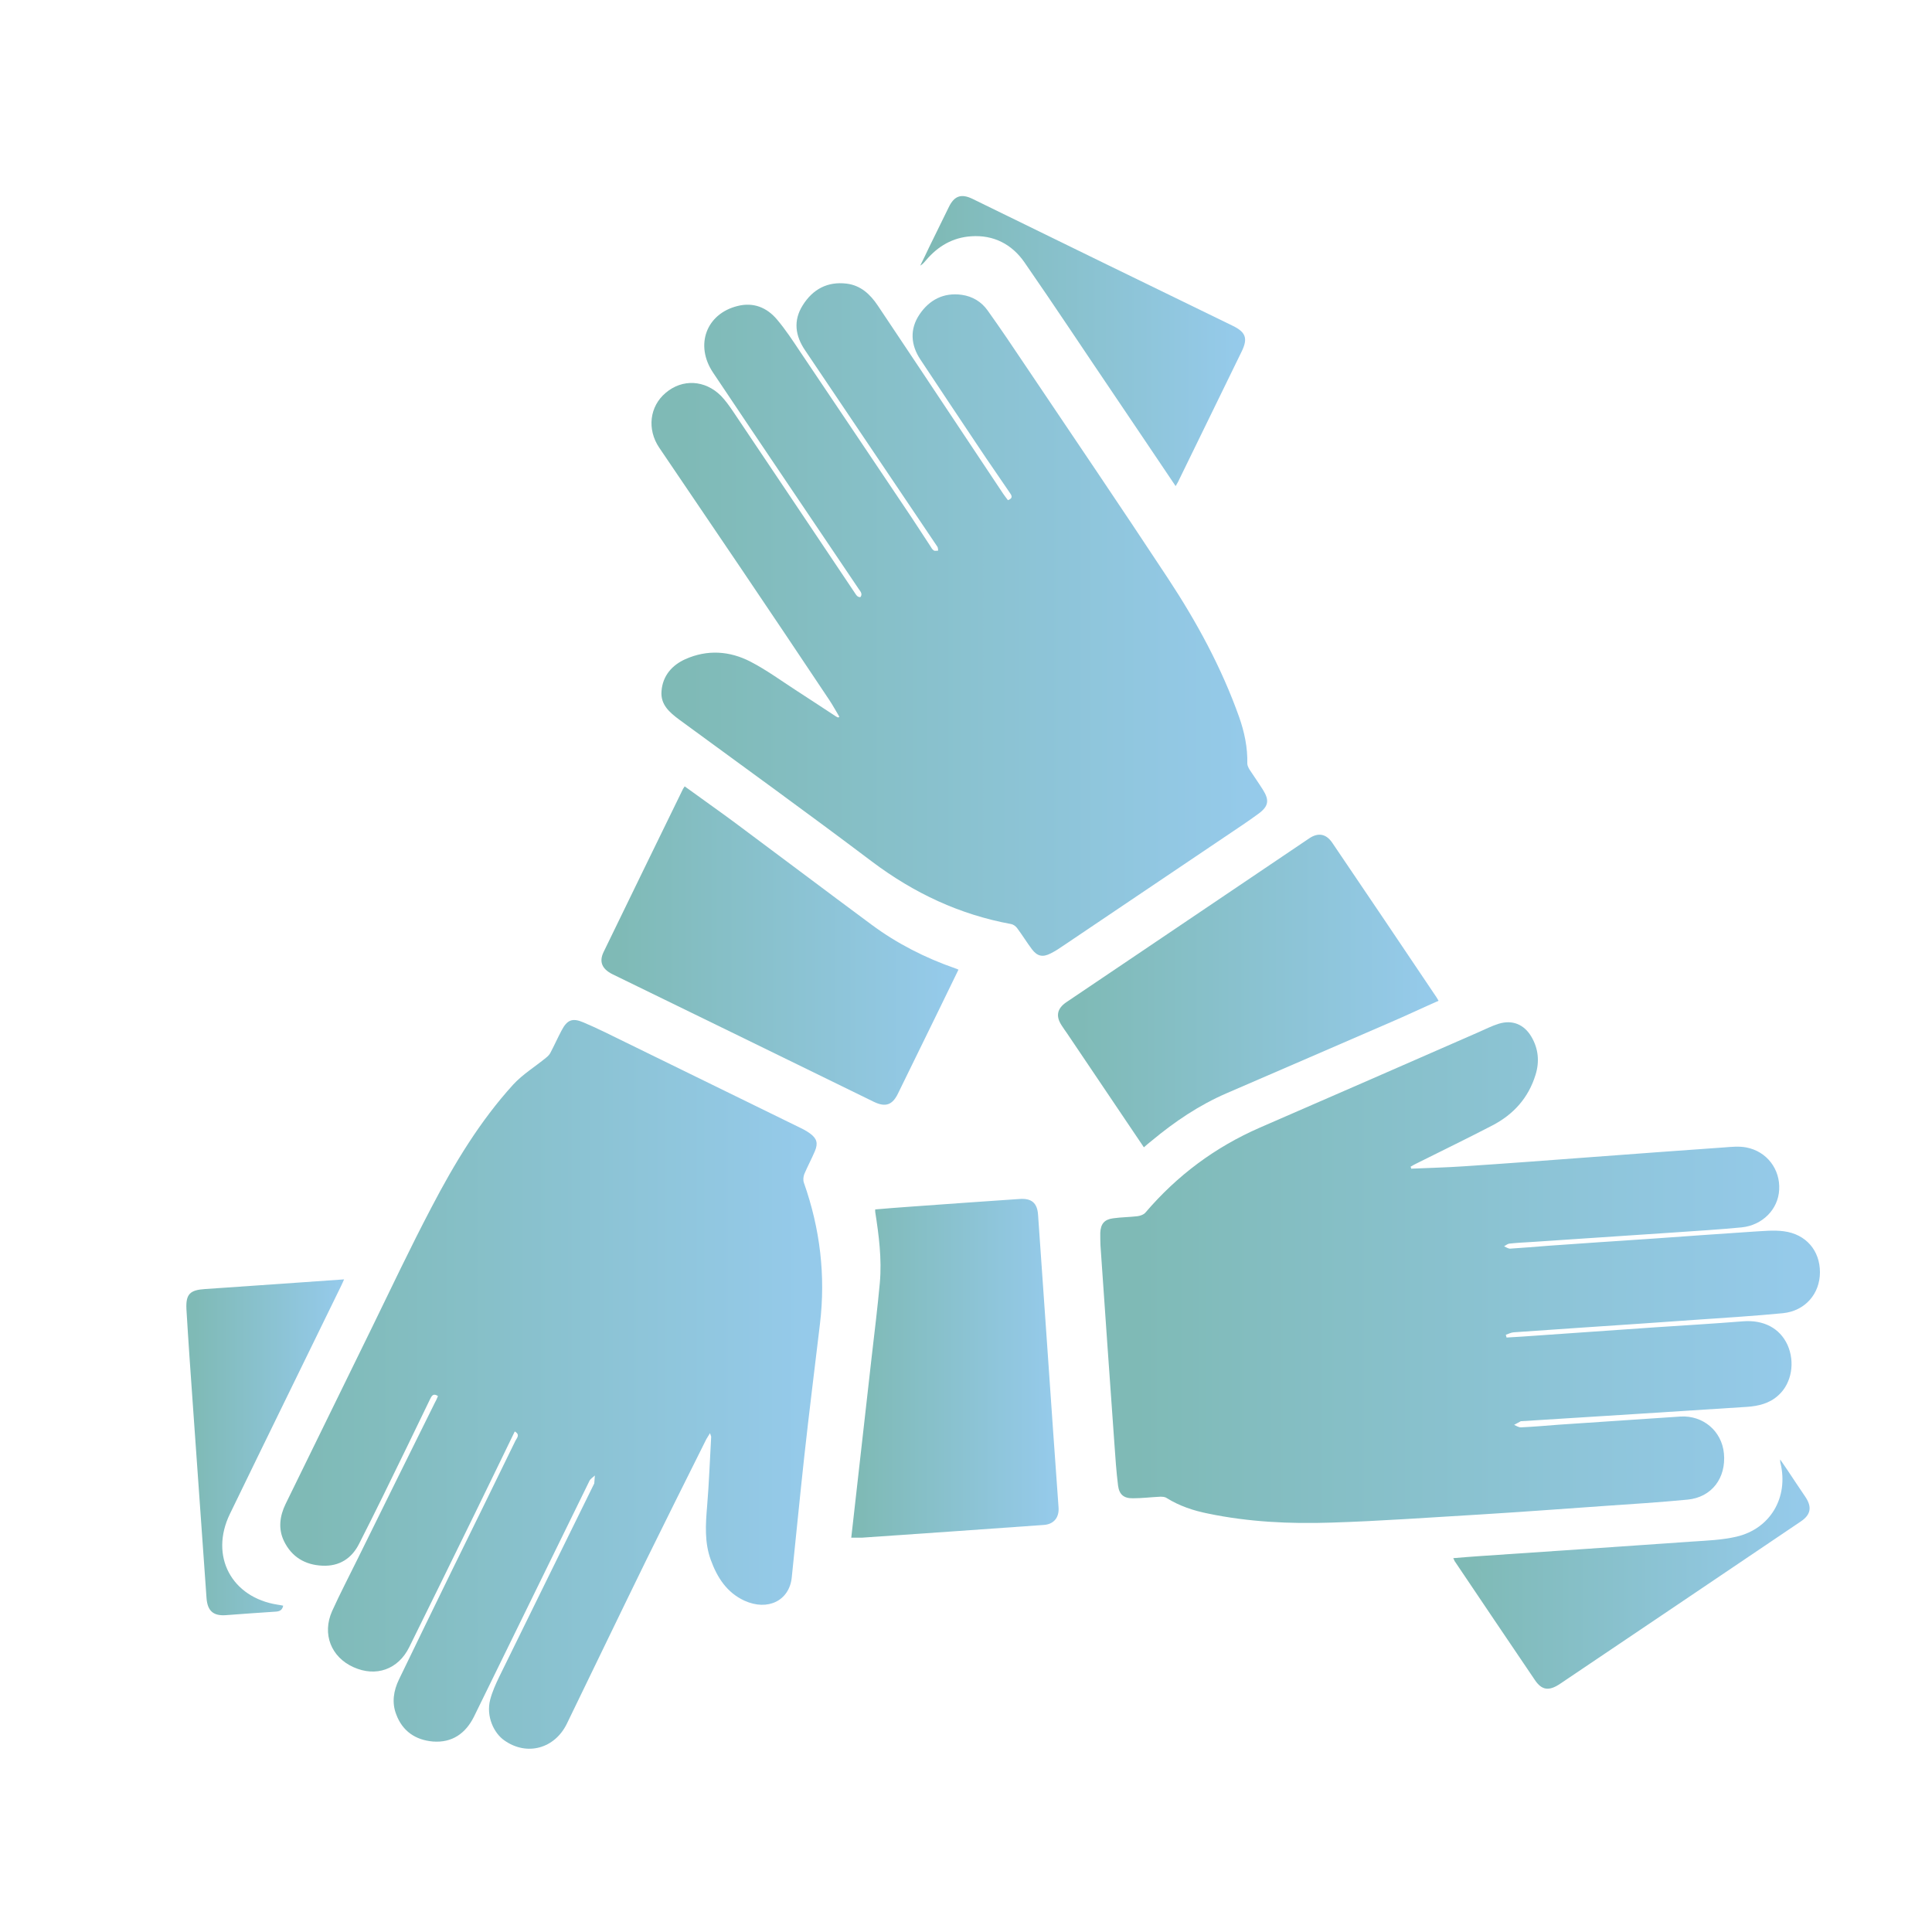 <?xml version="1.0" encoding="UTF-8"?>
<svg xmlns="http://www.w3.org/2000/svg" xmlns:xlink="http://www.w3.org/1999/xlink" id="Layer_1" data-name="Layer 1" viewBox="0 0 100 100">
  <defs>
    <style>
      .cls-1 {
        fill: url(#linear-gradient);
      }

      .cls-2 {
        fill: url(#linear-gradient-8);
      }

      .cls-3 {
        fill: url(#linear-gradient-9);
      }

      .cls-4 {
        fill: url(#linear-gradient-3);
      }

      .cls-5 {
        fill: url(#linear-gradient-4);
      }

      .cls-6 {
        fill: url(#linear-gradient-2);
      }

      .cls-7 {
        fill: url(#linear-gradient-6);
      }

      .cls-8 {
        fill: url(#linear-gradient-7);
      }

      .cls-9 {
        fill: url(#linear-gradient-5);
      }
    </style>
    <linearGradient id="linear-gradient" x1="14.5" y1="71.67" x2="42.55" y2="71.67" gradientUnits="userSpaceOnUse">
      <stop offset=".05" stop-color="#7fbab6"></stop>
      <stop offset=".97" stop-color="#95caea"></stop>
    </linearGradient>
    <linearGradient id="linear-gradient-2" x1="33.74" y1="32.07" x2="65.59" y2="32.07" xlink:href="#linear-gradient"></linearGradient>
    <linearGradient id="linear-gradient-3" x1="56.95" y1="65.87" x2="94.19" y2="65.87" xlink:href="#linear-gradient"></linearGradient>
    <linearGradient id="linear-gradient-4" x1="44.07" y1="70.82" x2="54.79" y2="70.82" xlink:href="#linear-gradient"></linearGradient>
    <linearGradient id="linear-gradient-5" x1="54.76" y1="51.3" x2="74.47" y2="51.3" xlink:href="#linear-gradient"></linearGradient>
    <linearGradient id="linear-gradient-6" x1="31.12" y1="48.94" x2="49.61" y2="48.94" xlink:href="#linear-gradient"></linearGradient>
    <linearGradient id="linear-gradient-7" x1="47.62" y1="17.65" x2="64.44" y2="17.65" xlink:href="#linear-gradient"></linearGradient>
    <linearGradient id="linear-gradient-8" x1="75.22" y1="81.48" x2="93.67" y2="81.48" xlink:href="#linear-gradient"></linearGradient>
    <linearGradient id="linear-gradient-9" x1="9.64" y1="74.92" x2="17.8" y2="74.92" xlink:href="#linear-gradient"></linearGradient>
  </defs>
  <path class="cls-1" d="M26.64,74.09c.3,.17,.11,.34,.04,.48-1.09,2.24-2.19,4.48-3.29,6.72-.92,1.88-1.83,3.76-2.74,5.64-.28,.58-.38,1.2-.14,1.81,.32,.86,.99,1.32,1.89,1.4,1,.08,1.7-.42,2.13-1.28,2-4.07,3.98-8.14,5.98-12.21,.05-.11,.19-.19,.28-.28-.01,.13-.02,.27-.03,.4,0,.01,0,.02-.01,.03-1.63,3.32-3.27,6.64-4.9,9.97-.19,.39-.37,.79-.48,1.21-.22,.87,.2,1.73,.73,2.1,1.17,.83,2.61,.43,3.24-.86,1.37-2.82,2.73-5.65,4.11-8.47,1.02-2.07,2.05-4.14,3.08-6.2,.05-.11,.13-.21,.22-.37,.03,.11,.06,.15,.06,.19-.07,1.2-.11,2.4-.21,3.59-.08,.94-.14,1.88,.19,2.78,.33,.91,.83,1.69,1.74,2.11,1.21,.55,2.32,0,2.45-1.19,.22-2.09,.42-4.19,.65-6.28,.25-2.29,.54-4.57,.81-6.85,.3-2.5,.01-4.93-.83-7.31-.05-.13-.03-.32,.02-.45,.17-.4,.38-.79,.55-1.19,.17-.41,.1-.65-.25-.91-.19-.14-.41-.25-.62-.35-2.98-1.46-5.97-2.92-8.95-4.38-.71-.35-1.43-.71-2.16-1.02-.58-.25-.85-.13-1.14,.43-.2,.38-.37,.76-.57,1.14-.05,.1-.14,.19-.23,.26-.56,.46-1.2,.85-1.69,1.38-1.73,1.9-3.05,4.09-4.23,6.35-1.09,2.07-2.09,4.19-3.12,6.3-1.48,3.02-2.96,6.05-4.44,9.07-.3,.62-.39,1.28-.08,1.92,.4,.82,1.09,1.23,1.99,1.27,.88,.04,1.52-.38,1.9-1.14,.85-1.67,1.67-3.35,2.49-5.04,.4-.81,.78-1.63,1.18-2.44,.08-.16,.16-.33,.41-.16-.05,.11-.09,.22-.15,.32-1.34,2.7-2.68,5.41-4.01,8.11-.44,.9-.91,1.79-1.32,2.7-.53,1.19-.05,2.38,1.1,2.9,1.17,.53,2.32,.12,2.89-1.03,1.13-2.29,2.25-4.57,3.37-6.86,.7-1.43,1.39-2.86,2.1-4.32Z"></path>
  <path class="cls-6" d="M43.46,37.08s-.05,.04-.07,.06c-.05-.02-.1-.04-.14-.07-.69-.45-1.38-.91-2.08-1.36-.77-.5-1.51-1.04-2.32-1.46-1.08-.56-2.24-.64-3.38-.13-.69,.31-1.17,.86-1.23,1.65-.06,.7,.41,1.1,.92,1.48,3.33,2.44,6.68,4.86,9.98,7.35,2.17,1.63,4.53,2.74,7.2,3.23,.11,.02,.23,.11,.3,.2,.27,.36,.5,.74,.77,1.1,.28,.37,.56,.43,.97,.22,.24-.12,.47-.27,.7-.43,2.81-1.89,5.62-3.79,8.43-5.68,.55-.37,1.11-.74,1.64-1.13,.51-.38,.56-.69,.22-1.23-.22-.35-.46-.69-.69-1.04-.06-.1-.12-.22-.12-.32,.02-.83-.15-1.63-.42-2.4-.91-2.56-2.2-4.93-3.69-7.19-2.43-3.69-4.91-7.34-7.37-11-.64-.96-1.29-1.92-1.96-2.86-.32-.45-.78-.73-1.34-.81-.94-.13-1.68,.26-2.19,1.02-.51,.76-.45,1.58,.05,2.33,.99,1.5,1.99,2.99,2.99,4.49,.53,.8,1.08,1.58,1.62,2.38,.1,.14,.22,.3-.08,.41-.08-.11-.17-.22-.25-.34-.67-1.01-1.34-2.01-2.01-3.02-1.49-2.24-2.98-4.48-4.48-6.72-.39-.58-.88-1.04-1.61-1.13-.99-.12-1.75,.29-2.27,1.12-.5,.79-.39,1.58,.12,2.33,2.28,3.39,4.57,6.78,6.85,10.17,.03,.05,.03,.13,.04,.2-.08,0-.17,.03-.23-.01-.08-.05-.13-.15-.18-.23-.32-.48-.63-.97-.95-1.45-1.93-2.87-3.85-5.74-5.78-8.6-.38-.57-.76-1.15-1.2-1.67-.53-.63-1.23-.91-2.05-.7-1.61,.4-2.22,2.02-1.26,3.45,2.5,3.74,5.03,7.47,7.54,11.2,.05,.07,.11,.14,.13,.22,.02,.06,0,.14-.04,.19-.01,.02-.12,0-.16-.04-.06-.05-.1-.12-.14-.18-2.1-3.13-4.2-6.27-6.3-9.39-.19-.28-.39-.56-.62-.8-.83-.83-2-.89-2.86-.16-.84,.7-.98,1.89-.34,2.84,1.41,2.08,2.81,4.15,4.22,6.23,1.54,2.28,3.07,4.56,4.59,6.84,.18,.27,.34,.57,.51,.85Z"></path>
  <path class="cls-4" d="M73.05,60.5s-.02-.08-.04-.11c.09-.05,.18-.11,.27-.15,1.32-.66,2.66-1.31,3.97-1.99,1.09-.57,1.86-1.42,2.23-2.62,.21-.68,.15-1.34-.21-1.96-.38-.65-.99-.9-1.7-.68-.36,.11-.7,.29-1.05,.44-3.77,1.65-7.54,3.3-11.32,4.94-2.31,1.01-4.27,2.47-5.91,4.39-.09,.11-.27,.17-.41,.19-.42,.05-.85,.05-1.27,.11-.45,.06-.64,.29-.66,.75,0,.22,0,.44,.01,.65,.24,3.42,.47,6.83,.72,10.25,.05,.73,.1,1.46,.19,2.18,.06,.47,.3,.67,.78,.66,.47,0,.94-.06,1.4-.08,.11,0,.24,0,.34,.07,.66,.41,1.38,.65,2.13,.8,2.11,.44,4.24,.54,6.38,.47,2.57-.08,5.14-.27,7.71-.42,2.13-.13,4.26-.29,6.4-.44,1.45-.1,2.9-.19,4.34-.33,1.25-.12,2-1.12,1.88-2.39-.11-1.16-1.08-1.98-2.25-1.91-2.09,.14-4.18,.28-6.27,.42-.66,.05-1.33,.11-1.99,.14-.12,0-.24-.08-.35-.13,.12-.06,.23-.13,.35-.19,0,0,.02,0,.03,0,3.89-.24,7.77-.49,11.66-.74,.61-.04,1.19-.18,1.65-.61,.68-.62,.86-1.71,.46-2.6-.4-.87-1.24-1.3-2.29-1.22-1.51,.12-3.02,.21-4.53,.31-2.06,.14-4.11,.29-6.17,.43-.52,.04-1.03,.07-1.55,.1l-.04-.14c.14-.05,.27-.12,.41-.13,1.11-.08,2.22-.15,3.33-.23,2.09-.14,4.18-.28,6.27-.43,1.45-.1,2.9-.19,4.34-.33,1.15-.12,1.91-1.01,1.91-2.12,0-1.12-.72-1.97-1.87-2.12-.52-.07-1.06-.01-1.6,.02-1.72,.11-3.44,.24-5.16,.36-1.81,.12-3.61,.24-5.42,.37-.66,.05-1.33,.11-1.99,.15-.1,0-.21-.08-.31-.12,.09-.05,.18-.13,.27-.14,.36-.04,.72-.06,1.08-.08,2.49-.17,4.98-.33,7.48-.5,1.15-.08,2.31-.15,3.46-.26,1.09-.11,1.9-.94,1.95-1.95,.06-1.06-.64-1.99-1.71-2.19-.37-.07-.76-.03-1.14,0-2.24,.16-4.48,.32-6.72,.49-2.26,.17-4.52,.34-6.79,.49-.89,.06-1.78,.08-2.67,.12Z"></path>
  <path class="cls-5" d="M44.07,79.59c.22,0,.38,0,.54,0,3.14-.22,6.29-.43,9.43-.66,.51-.04,.79-.39,.75-.91-.19-2.61-.37-5.22-.55-7.83-.17-2.44-.34-4.87-.51-7.31-.04-.62-.34-.87-.97-.82-1.89,.13-3.78,.26-5.68,.4-.59,.04-1.19,.09-1.78,.14,0,.06,0,.09,0,.12,.19,1.22,.35,2.44,.24,3.68-.12,1.3-.28,2.6-.43,3.9-.35,3.09-.7,6.17-1.05,9.3Z"></path>
  <path class="cls-9" d="M59.2,59.39c.16-.14,.29-.25,.43-.36,1.18-.98,2.44-1.83,3.85-2.44,2.83-1.23,5.66-2.44,8.48-3.67,.84-.36,1.66-.75,2.5-1.12-.05-.08-.07-.12-.1-.17-1.8-2.68-3.6-5.35-5.41-8.02-.31-.45-.72-.53-1.18-.22-2.89,1.95-5.78,3.9-8.67,5.85-1.3,.88-2.6,1.75-3.9,2.63-.49,.33-.57,.73-.24,1.22,.08,.13,.17,.25,.26,.38,1.32,1.96,2.64,3.92,3.99,5.92Z"></path>
  <path class="cls-7" d="M35.44,40.7c-.04,.07-.06,.09-.08,.12-1.38,2.82-2.75,5.64-4.12,8.46-.24,.5-.08,.87,.45,1.14,4.51,2.2,9.03,4.4,13.54,6.61,.6,.29,.96,.17,1.25-.43,.68-1.39,1.36-2.78,2.04-4.17,.36-.74,.72-1.48,1.09-2.24-.07-.03-.12-.06-.17-.07-1.55-.54-3.01-1.28-4.33-2.26-2.35-1.74-4.68-3.5-7.02-5.24-.86-.64-1.75-1.26-2.64-1.91Z"></path>
  <path class="cls-8" d="M60.85,25.16c.08-.14,.14-.23,.18-.33,1.08-2.21,2.16-4.42,3.24-6.64,.33-.68,.21-1-.47-1.33-2.16-1.05-4.33-2.11-6.49-3.16-2.33-1.14-4.66-2.28-6.98-3.41-.58-.28-.94-.15-1.22,.43-.34,.7-.68,1.39-1.02,2.08-.15,.32-.3,.63-.46,.95,.14-.08,.22-.19,.31-.29,.61-.72,1.38-1.17,2.33-1.23,1.16-.08,2.1,.41,2.75,1.34,1.6,2.31,3.15,4.66,4.73,6.99,1.02,1.52,2.05,3.03,3.1,4.6Z"></path>
  <path class="cls-2" d="M75.22,80.65c.04,.07,.05,.11,.07,.15,1.38,2.05,2.76,4.1,4.15,6.15,.36,.54,.73,.59,1.3,.21,4.16-2.8,8.31-5.6,12.47-8.41,.52-.35,.59-.75,.23-1.28-.3-.45-.61-.9-.91-1.36-.11-.17-.23-.33-.39-.57,.01,.13,0,.17,.02,.2,.42,1.76-.52,3.39-2.29,3.8-.74,.17-1.51,.2-2.27,.25-3.65,.26-7.31,.5-10.96,.75-.46,.03-.93,.07-1.42,.11Z"></path>
  <path class="cls-3" d="M14.66,83.11c-.11-.02-.19-.04-.28-.05-2.4-.37-3.54-2.52-2.48-4.7,1.91-3.94,3.84-7.87,5.76-11.81,.05-.1,.09-.2,.15-.33-2.43,.17-4.81,.34-7.19,.5-.79,.05-1.01,.26-.97,1.05,.1,1.69,.22,3.37,.34,5.06,.23,3.3,.47,6.59,.7,9.89,.05,.66,.35,.93,1.01,.88,.85-.06,1.7-.13,2.54-.18,.23-.01,.37-.07,.42-.32Z"></path>
</svg>
